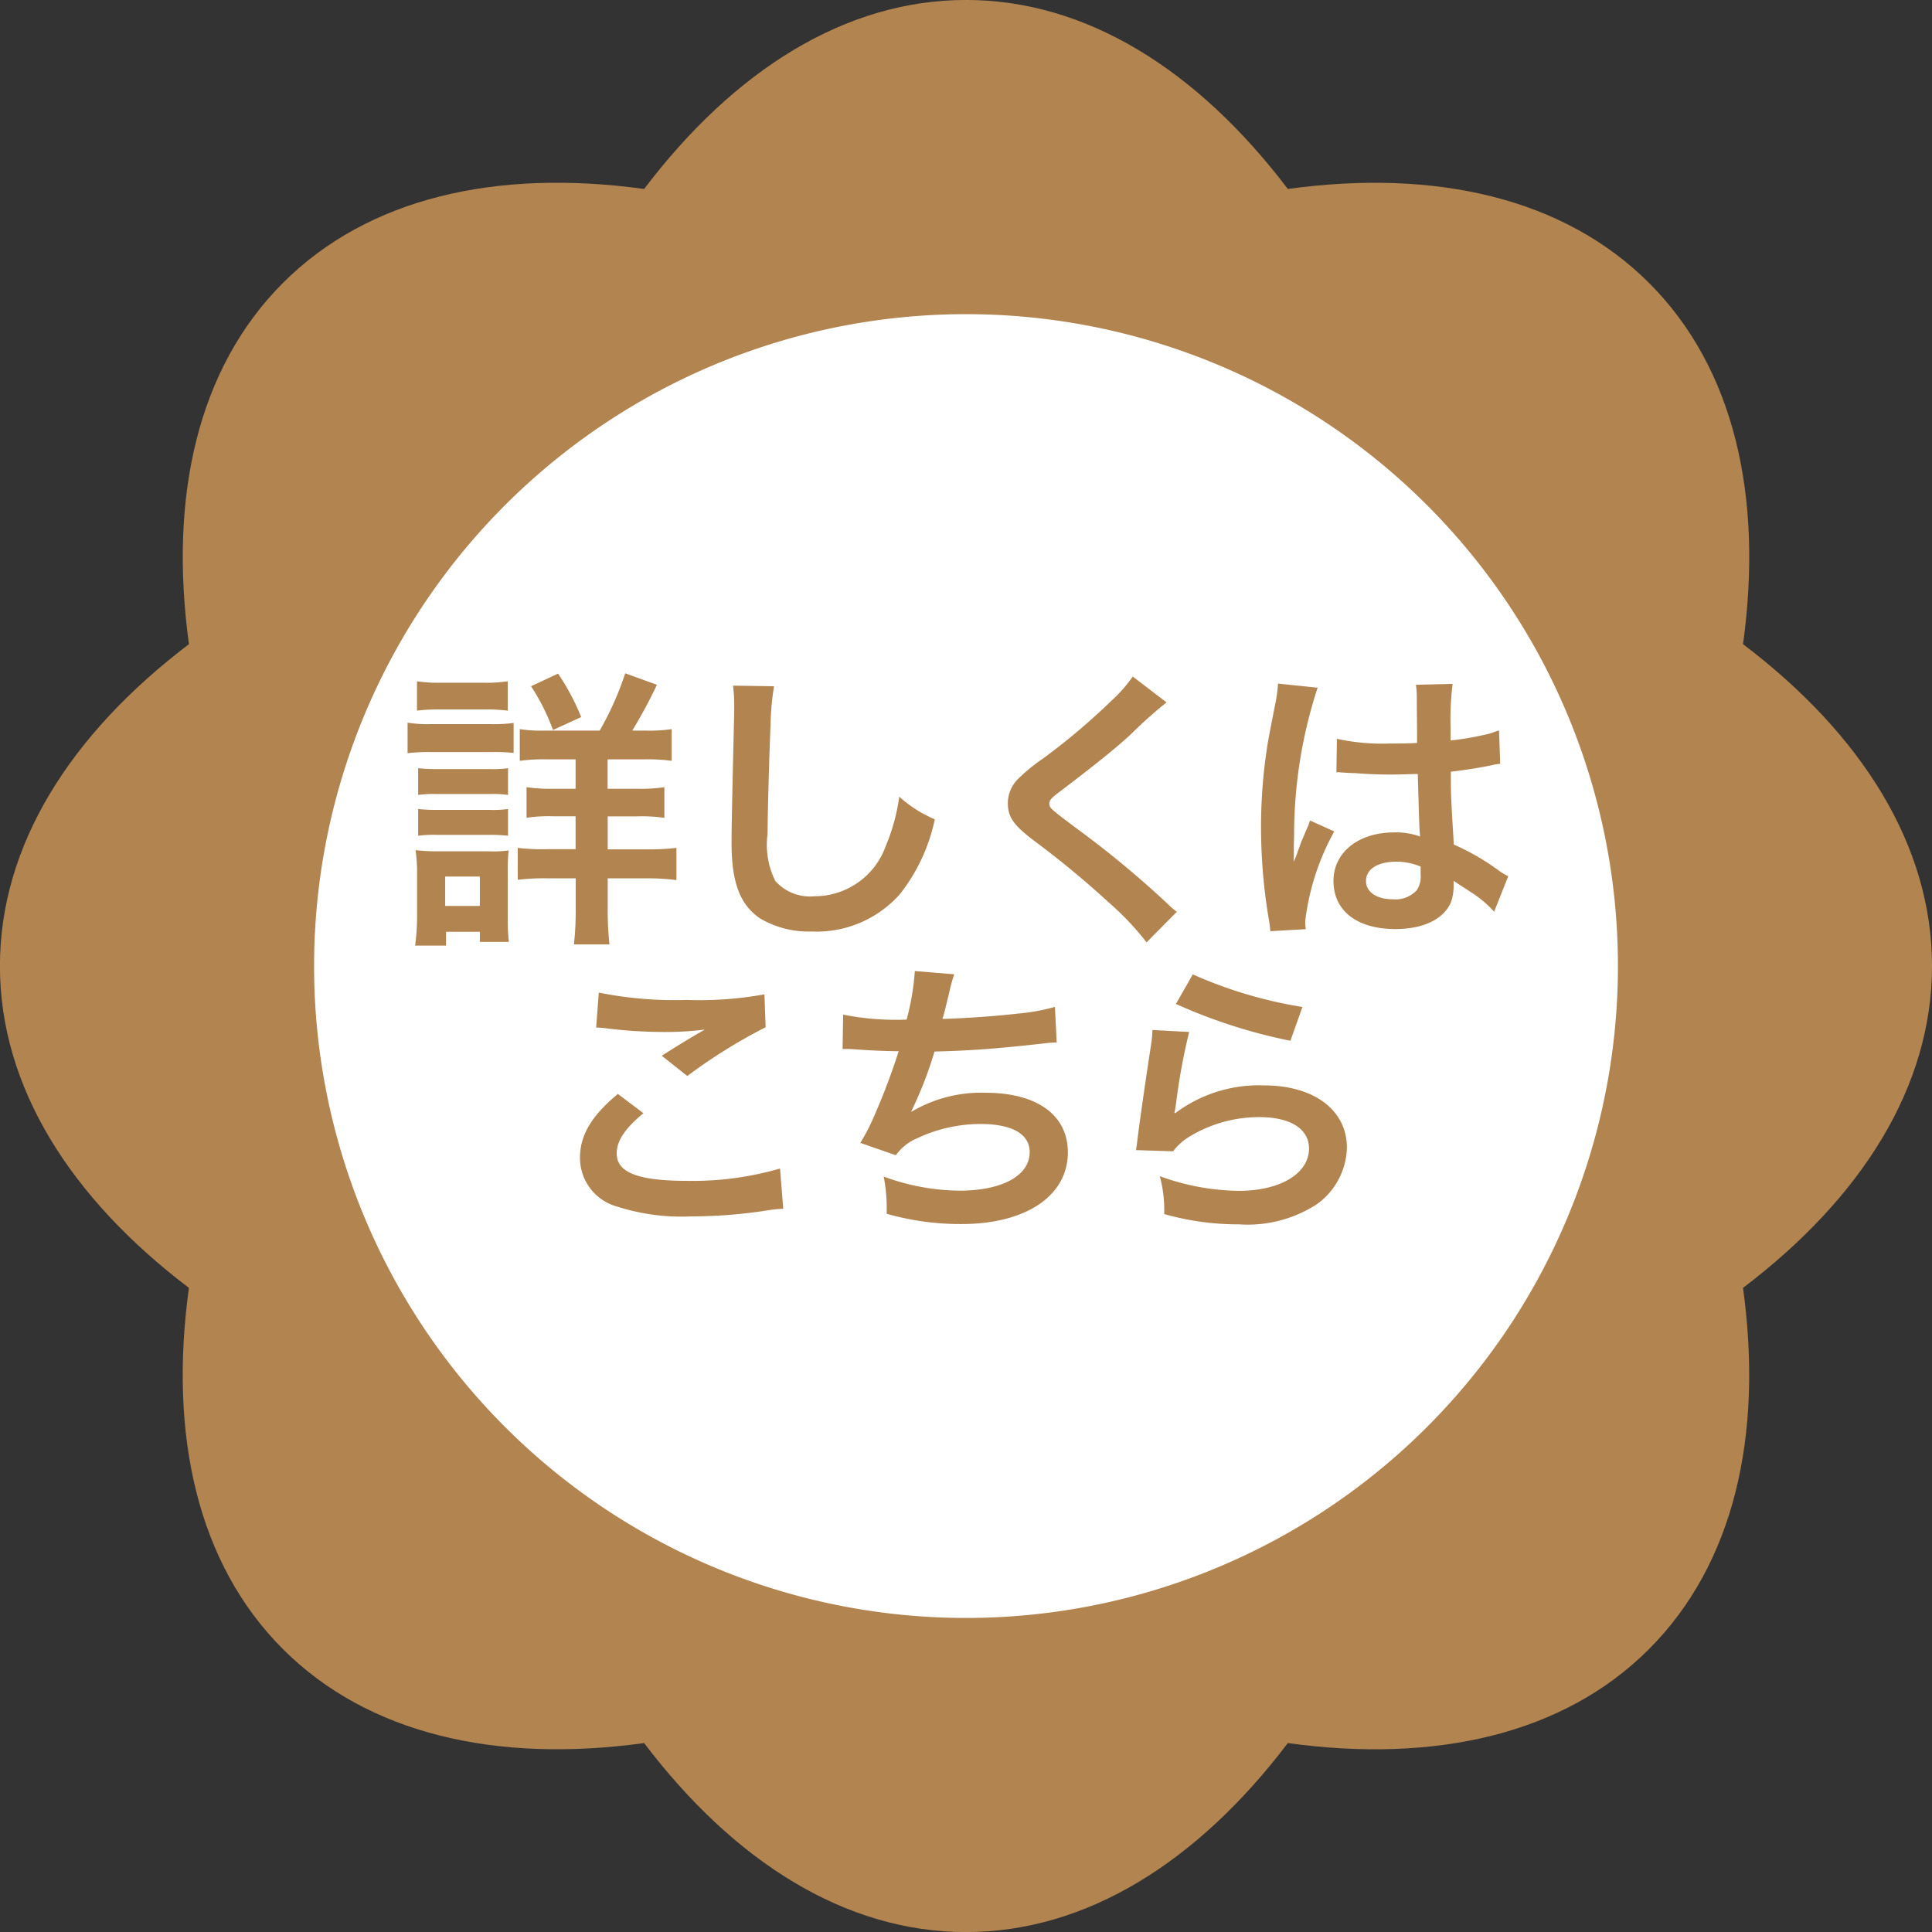 <svg xmlns="http://www.w3.org/2000/svg" width="98.666" height="98.666" viewBox="0 0 98.666 98.666"><rect x="0" y="0" width="98.666" height="98.666" fill="#333333" stroke="none"/><g transform="translate(-920 -1937.999)"><g transform="translate(1096.667 1505.443)"><path d="M-78,481.89c0-6.156-3.588-11.841-9.651-16.436,1.037-7.538-.445-14.1-4.8-18.448s-10.91-5.834-18.447-4.8c-4.6-6.063-10.281-9.652-16.436-9.652s-11.841,3.589-16.437,9.652c-7.537-1.037-14.094.445-18.447,4.8s-5.834,10.91-4.8,18.448c-6.063,4.6-9.653,10.28-9.653,16.436s3.59,11.84,9.652,16.437c-1.037,7.537.445,14.094,4.8,18.447s10.91,5.834,18.447,4.8c4.6,6.063,10.281,9.652,16.437,9.652s11.84-3.589,16.436-9.652c7.537,1.038,14.1-.445,18.447-4.8s5.835-10.91,4.8-18.447C-81.589,493.731-78,488.046-78,481.89Z" fill="#b28450"/><path d="M-94.04,481.89a33.294,33.294,0,0,1-33.293,33.294,33.3,33.3,0,0,1-33.294-33.294A33.3,33.3,0,0,1-127.333,448.6,33.294,33.294,0,0,1-94.04,481.89Z" fill="#fff"/></g><path d="M-21.165-9.69a7.2,7.2,0,0,1-1.29-.075v1.62a8.86,8.86,0,0,1,1.44-.075h1.41v1.5h-1.14A8.4,8.4,0,0,1-22.11-6.8v1.56a8.065,8.065,0,0,1,1.365-.075h1.14v1.68h-1.38A11.089,11.089,0,0,1-22.56-3.7V-2.07A11.114,11.114,0,0,1-21-2.145h1.4v1.59a15.182,15.182,0,0,1-.09,1.785h1.815a16.013,16.013,0,0,1-.09-1.8V-2.145h1.98a11.2,11.2,0,0,1,1.53.09V-3.7a12.206,12.206,0,0,1-1.56.075h-1.95V-5.31h1.485a8.339,8.339,0,0,1,1.41.075V-6.8A8.216,8.216,0,0,1-16.5-6.72h-1.47v-1.5h1.785a9.148,9.148,0,0,1,1.485.075v-1.62a7.761,7.761,0,0,1-1.35.075h-.66a26.119,26.119,0,0,0,1.26-2.34l-1.62-.585A15.727,15.727,0,0,1-18.375-9.69Zm-6.54-1.02a9.812,9.812,0,0,1,1.26-.06h2.115a9.664,9.664,0,0,1,1.26.06v-1.5a7.242,7.242,0,0,1-1.26.075h-2.115a7.242,7.242,0,0,1-1.26-.075Zm-.48,2.175a8.965,8.965,0,0,1,1.2-.06h3.075a9.63,9.63,0,0,1,1.14.045v-1.53a7.891,7.891,0,0,1-1.2.06h-3.015a6.608,6.608,0,0,1-1.2-.075Zm.54,2.13a6.255,6.255,0,0,1,.99-.045h2.64a5.95,5.95,0,0,1,.96.045V-7.77a5.575,5.575,0,0,1-.96.045h-2.64a8.434,8.434,0,0,1-.99-.045Zm0,2.085a6.053,6.053,0,0,1,.975-.045h2.625a8.612,8.612,0,0,1,.99.045V-5.685a5.575,5.575,0,0,1-.96.045h-2.64a8.434,8.434,0,0,1-.99-.045Zm1.425,5.61V.585h1.725V1.1h1.485a9.367,9.367,0,0,1-.06-1.17V-2.49a9.486,9.486,0,0,1,.045-1.08,5.606,5.606,0,0,1-1.02.045h-2.58a9.275,9.275,0,0,1-1.155-.06A7.5,7.5,0,0,1-27.7-2.4V-.165A11.142,11.142,0,0,1-27.8,1.29Zm-.045-3.525h1.77v1.5h-1.77Zm6.945-8.145A11.71,11.71,0,0,0-20.5-12.6l-1.38.645A10.744,10.744,0,0,1-20.76-9.72Zm7.755-1.605a7.46,7.46,0,0,1,.06,1.02c0,.21,0,.525-.015.975-.09,3.765-.12,5.265-.12,6.045,0,2.01.435,3.165,1.47,3.855A4.89,4.89,0,0,0-7.545.57a5.677,5.677,0,0,0,4.5-1.905A9.24,9.24,0,0,0-1.26-5.16,6.478,6.478,0,0,1-3.075-6.315a10.056,10.056,0,0,1-.69,2.52A3.859,3.859,0,0,1-7.395-1.23a2.375,2.375,0,0,1-2.01-.78A4.169,4.169,0,0,1-9.8-4.425c0-1.065.09-4.11.15-5.505a13.712,13.712,0,0,1,.18-2.025ZM8.85-12.45a7.436,7.436,0,0,1-1.1,1.245A33.62,33.62,0,0,1,4.29-8.28,9.2,9.2,0,0,0,2.97-7.2a1.752,1.752,0,0,0-.5,1.215c0,.69.27,1.095,1.26,1.86A47.576,47.576,0,0,1,7.605-.93a14.489,14.489,0,0,1,1.95,2.055L11.1-.435a3.74,3.74,0,0,1-.435-.375A50.419,50.419,0,0,0,5.94-4.725c-1.32-.99-1.35-1.02-1.35-1.245,0-.165.105-.285.57-.63C6.915-7.935,7.965-8.775,8.73-9.48a22.882,22.882,0,0,1,1.845-1.65Zm10.4,4.9a.264.264,0,0,1,.09-.015.689.689,0,0,1,.15.015,2.233,2.233,0,0,1,.255.015c.075,0,.24.015.45.015.7.06,1.305.075,1.86.075.39,0,.75-.015,1.35-.03.06,2.085.075,2.82.12,3.195a3.565,3.565,0,0,0-1.335-.21c-1.815,0-3.09,1.02-3.09,2.475,0,1.53,1.2,2.46,3.165,2.46,1.455,0,2.5-.525,2.85-1.41a2.624,2.624,0,0,0,.12-.84v-.21c.09.06.435.285.945.615a5.62,5.62,0,0,1,1.125.96l.72-1.815A2.854,2.854,0,0,1,27.6-2.5,11.959,11.959,0,0,0,25.245-3.87c-.15-2.52-.15-2.55-.15-3.39v-.33c.795-.09,1.575-.225,2.085-.33a2.592,2.592,0,0,1,.435-.075l-.06-1.7-.12.03c-.24.09-.24.09-.33.12a15.08,15.08,0,0,1-2.025.36v-.69a14.676,14.676,0,0,1,.105-2.2l-1.875.045a4.2,4.2,0,0,1,.045.72c0,.615.015,1.365.015,2.25-.525.03-.855.03-1.38.03a10.81,10.81,0,0,1-2.715-.24Zm4.3,4.8v.4a1.259,1.259,0,0,1-.195.81,1.475,1.475,0,0,1-1.215.465c-.84,0-1.38-.375-1.38-.93,0-.615.6-.99,1.56-.99A3.14,3.14,0,0,1,23.55-2.745ZM17.685.45a2.939,2.939,0,0,1-.03-.4,12.515,12.515,0,0,1,1.485-4.59L17.9-5.1a2.858,2.858,0,0,1-.18.465c-.15.36-.15.36-.285.675-.075.24-.15.4-.18.51-.1.27-.1.27-.18.435h-.015a2.553,2.553,0,0,0,.015-.315v-.24c0-.24,0-.24.015-.78a24.108,24.108,0,0,1,1.2-7.53l-2.025-.21v.06a8.052,8.052,0,0,1-.165,1.11c-.33,1.695-.33,1.695-.4,2.145A26.811,26.811,0,0,0,15.4-4.8a28.446,28.446,0,0,0,.4,4.77,5.474,5.474,0,0,1,.075.585Zm-36.24,5.025A4.5,4.5,0,0,1-18,5.52a23.651,23.651,0,0,0,2.745.18,15.99,15.99,0,0,0,2.25-.12c-.69.39-1.425.84-2.2,1.335L-13.9,7.95A27.577,27.577,0,0,1-9.9,5.46l-.06-1.68a18.6,18.6,0,0,1-3.96.285,19.673,19.673,0,0,1-4.5-.375Zm1.11,3.39C-18.8,9.99-19.38,10.98-19.38,12.12a2.577,2.577,0,0,0,1.92,2.505,10.73,10.73,0,0,0,3.75.495,25.665,25.665,0,0,0,4.05-.33A5.964,5.964,0,0,1-9,14.73l-.165-2.055a16,16,0,0,1-4.71.63c-2.535,0-3.63-.42-3.63-1.4,0-.645.42-1.275,1.365-2.055ZM-5.97,6.57h.12c.12,0,.27,0,.48.015.8.06,1.47.09,2.265.1a33.963,33.963,0,0,1-1.26,3.33,10.085,10.085,0,0,1-.7,1.35l1.815.63a2.544,2.544,0,0,1,1.1-.87A7.584,7.584,0,0,1,1.065,10.4c1.62,0,2.52.51,2.52,1.44,0,1.2-1.41,1.965-3.585,1.965a11.414,11.414,0,0,1-3.87-.72,8.537,8.537,0,0,1,.15,1.9,13.7,13.7,0,0,0,3.825.525c3.285,0,5.43-1.44,5.43-3.66,0-1.905-1.575-3.045-4.215-3.045a6.977,6.977,0,0,0-3.78.975V9.75A19.946,19.946,0,0,0-1.275,6.7c1.875-.045,3.2-.15,5.37-.39.39-.045.525-.06.87-.075l-.09-1.815a10.233,10.233,0,0,1-1.92.345c-.99.12-2.685.24-3.825.27.09-.285.09-.285.36-1.41a8.382,8.382,0,0,1,.24-.87l-2.01-.165A12.869,12.869,0,0,1-2.7,5.07a13.8,13.8,0,0,1-3.24-.255Zm17.025-2.3A27.15,27.15,0,0,0,16.9,6.15l.615-1.725a22.5,22.5,0,0,1-5.6-1.665ZM9.855,5.6a6.121,6.121,0,0,1-.09.87c-.27,1.77-.51,3.435-.63,4.365-.075.57-.075.63-.12.9l1.89.06a3.265,3.265,0,0,1,.675-.645,6.827,6.827,0,0,1,3.735-1.1c1.59,0,2.535.6,2.535,1.605,0,1.275-1.47,2.16-3.585,2.16a12.109,12.109,0,0,1-4.035-.75A6.656,6.656,0,0,1,10.455,15a13.793,13.793,0,0,0,3.825.525,6.48,6.48,0,0,0,3.96-1.02,3.652,3.652,0,0,0,1.545-2.895c0-1.92-1.68-3.18-4.23-3.18A7.109,7.109,0,0,0,11.01,9.855l-.03-.03c.045-.225.045-.225.075-.435A31.74,31.74,0,0,1,11.73,5.7Z" transform="translate(969 1985)" fill="#b28450"/></g></svg>